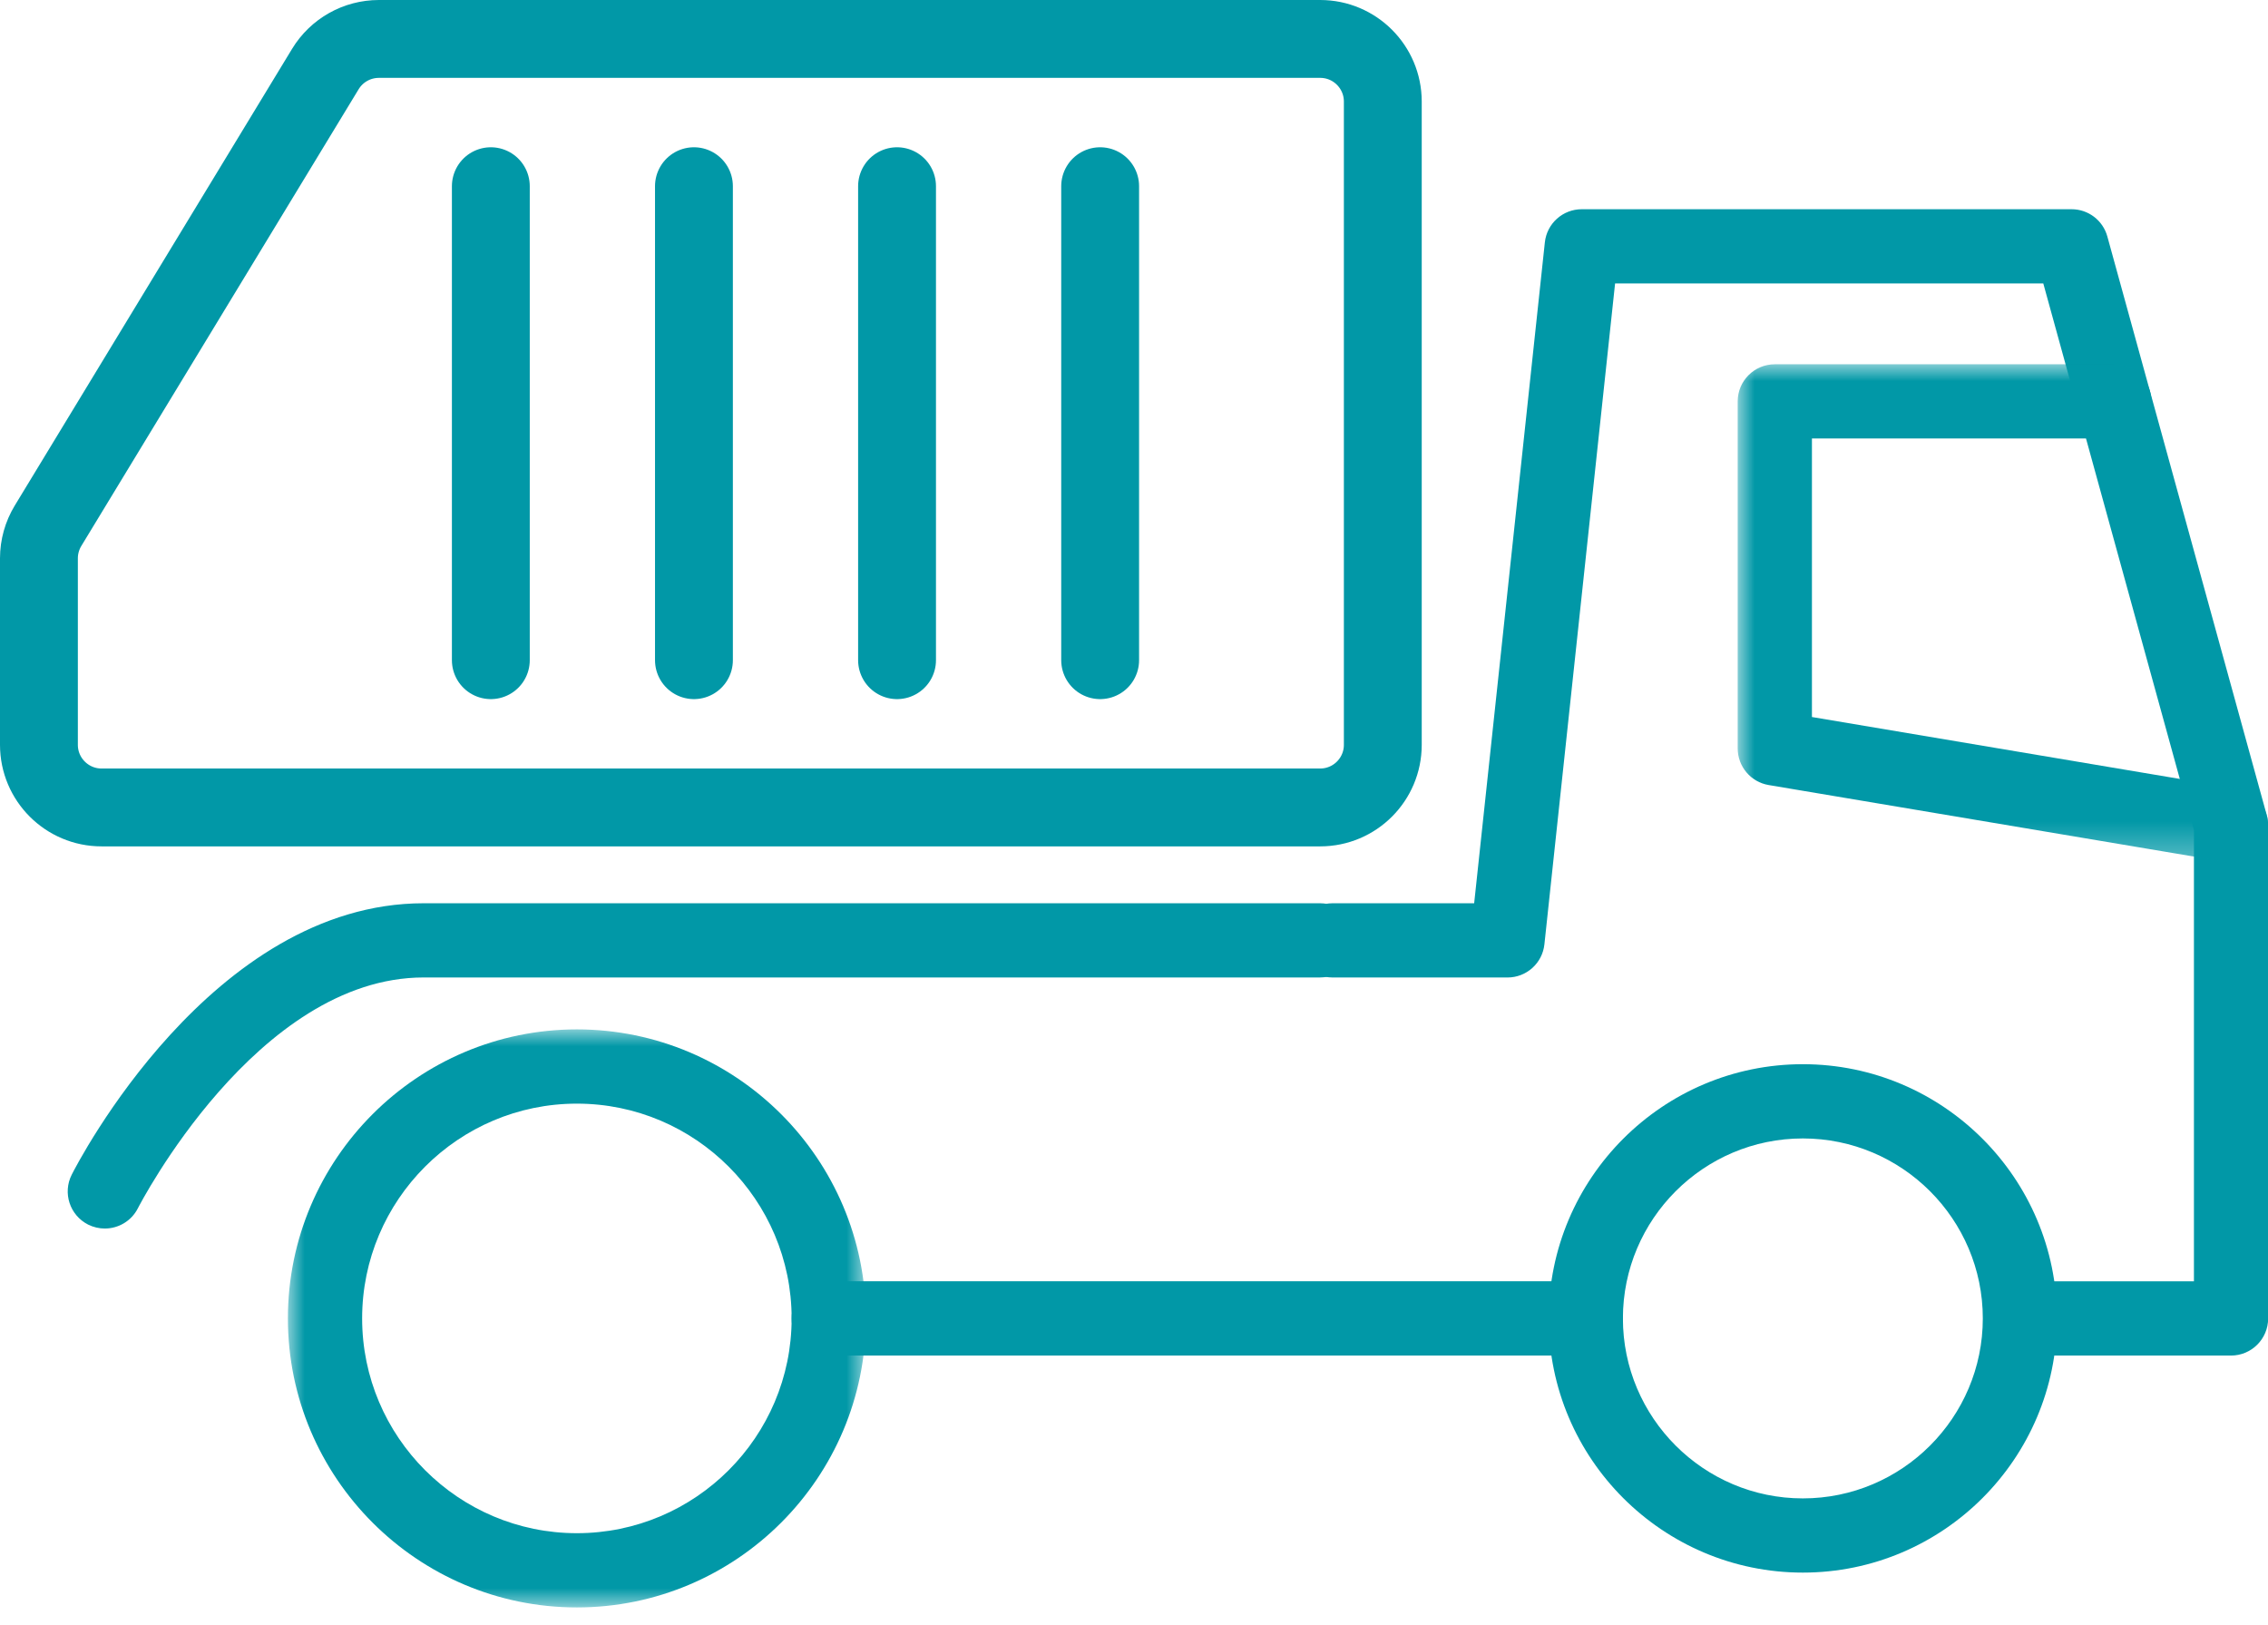 <?xml version="1.0" encoding="UTF-8"?>
<svg width="67px" height="48px" viewBox="0 0 67 48" version="1.1" xmlns="http://www.w3.org/2000/svg" xmlns:xlink="http://www.w3.org/1999/xlink">
    <title>D28C3353-8252-4CF4-8C32-892D3BBAF2A6</title>
    <defs>
        <polygon id="path-1" points="7.10542736e-15 0 15.671 0 15.671 14.711 7.10542736e-15 14.711"></polygon>
        <polygon id="path-3" points="0 3.55271368e-15 17.074 3.55271368e-15 17.074 17.074 0 17.074"></polygon>
    </defs>
    <g id="Page-1" stroke="none" stroke-width="1" fill="none" fill-rule="evenodd">
        <g id="сarlink_landing_2025_upd" transform="translate(-563, -4515)">
            <g id="Group-37" transform="translate(563, 4515)">
                <g id="Group-25" transform="translate(2, 6.18)">
                    <path d="M63.908,33.86 L58.5,33.86 C57.894,33.86 57.403,33.369 57.403,32.764 C57.403,32.158 57.894,31.667 58.5,31.667 L62.812,31.667 L62.812,18.343 L58.362,2.193 L45.712,2.193 L43.624,21.713 C43.565,22.27 43.095,22.693 42.534,22.693 L37.368,22.693 C36.763,22.693 36.272,22.202 36.272,21.596 C36.272,20.991 36.763,20.5 37.368,20.5 L41.549,20.5 L43.637,0.98 C43.696,0.423 44.166,0 44.727,0 L59.198,0 C59.691,0 60.123,0.329 60.254,0.805 L64.965,17.904 C64.991,17.999 65.004,18.097 65.004,18.195 L65.004,32.764 C65.004,33.369 64.513,33.86 63.908,33.86" id="Fill-1" fill="#0198A7"></path>
                    <path d="M0.602,29.991 C0.062,29.716 -0.155,29.058 0.119,28.517 C0.284,28.189 4.247,20.5 10.517,20.5 L36.995,20.5 C37.6,20.5 38.091,20.991 38.091,21.596 C38.091,22.201 37.6,22.692 36.995,22.692 L10.517,22.692 C5.58,22.692 2.11,29.439 2.075,29.506 C1.882,29.889 1.496,30.108 1.096,30.108 C0.93,30.108 0.761,30.07 0.602,29.991 Z" id="Fill-3" fill="#0198A7"></path>
                    <g id="Group-7" transform="translate(49.334, 4.58)">
                        <mask id="mask-2" fill="white">
                            <use xlink:href="#path-1"></use>
                        </mask>
                        <g id="Clip-6"></g>
                        <path d="M14.576,14.711 C14.516,14.711 14.454,14.706 14.393,14.695 L0.914,12.428 C0.387,12.339 7.10542736e-15,11.882 7.10542736e-15,11.346 L7.10542736e-15,1.096 C7.10542736e-15,0.49 0.491,0 1.096,0 L11.126,0 C11.731,0 12.222,0.49 12.222,1.096 C12.222,1.701 11.731,2.192 11.126,2.192 L2.193,2.192 L2.193,10.419 L14.757,12.533 C15.354,12.634 15.756,13.199 15.656,13.796 C15.566,14.332 15.101,14.711 14.576,14.711" id="Fill-5" fill="#0198A7" mask="url(#mask-2)"></path>
                    </g>
                    <path d="M51.259,27.447 C48.328,27.447 45.943,29.832 45.943,32.763 C45.943,35.694 48.328,38.079 51.259,38.079 C54.19,38.079 56.575,35.694 56.575,32.763 C56.575,29.832 54.19,27.447 51.259,27.447 M51.259,40.271 C47.119,40.271 43.751,36.903 43.751,32.763 C43.751,28.623 47.119,25.254 51.259,25.254 C55.399,25.254 58.767,28.623 58.767,32.763 C58.767,36.903 55.399,40.271 51.259,40.271" id="Fill-8" fill="#0198A7"></path>
                    <g id="Group-12" transform="translate(6.505, 24.226)">
                        <mask id="mask-4" fill="white">
                            <use xlink:href="#path-3"></use>
                        </mask>
                        <g id="Clip-11"></g>
                        <path d="M8.537,2.193 C5.039,2.193 2.193,5.039 2.193,8.537 C2.193,12.035 5.039,14.881 8.537,14.881 C12.035,14.881 14.881,12.035 14.881,8.537 C14.881,5.039 12.035,2.193 8.537,2.193 M8.537,17.074 C3.83,17.074 0,13.244 0,8.537 C0,3.83 3.83,3.55271368e-15 8.537,3.55271368e-15 C13.244,3.55271368e-15 17.074,3.83 17.074,8.537 C17.074,13.244 13.244,17.074 8.537,17.074" id="Fill-10" fill="#0198A7" mask="url(#mask-4)"></path>
                    </g>
                    <path d="M44.847,33.859 L22.482,33.859 C21.877,33.859 21.386,33.368 21.386,32.763 C21.386,32.157 21.877,31.666 22.482,31.666 L44.847,31.666 C45.452,31.666 45.943,32.157 45.943,32.763 C45.943,33.368 45.452,33.859 44.847,33.859" id="Fill-13" fill="#0198A7"></path>
                </g>
                <path d="M39,1.15 C39.511,1.15 39.973,1.357 40.308,1.692 C40.643,2.027 40.85,2.489 40.85,3 L40.85,3 L40.85,22 C40.85,22.511 40.643,22.973 40.308,23.308 C39.973,23.643 39.511,23.85 39,23.85 L39,23.85 L3,23.85 C2.489,23.85 2.027,23.643 1.692,23.308 C1.357,22.973 1.15,22.511 1.15,22 L1.15,22 L1.15,16.49 C1.15,16.152 1.243,15.82 1.419,15.53 L1.419,15.53 L9.611,2.04 C9.947,1.487 10.546,1.15 11.193,1.15 L11.193,1.15 L39,1.15 Z" id="Rectangle" stroke="#0198A7" stroke-width="2.3"></path>
                <line x1="14.5" y1="5.5" x2="14.5" y2="19.5" id="Line-4" stroke="#0198A7" stroke-width="2.3" stroke-linecap="round"></line>
                <line x1="20.5" y1="5.5" x2="20.5" y2="19.5" id="Line-4-Copy" stroke="#0198A7" stroke-width="2.3" stroke-linecap="round"></line>
                <line x1="26.5" y1="5.5" x2="26.5" y2="19.5" id="Line-4-Copy-2" stroke="#0198A7" stroke-width="2.3" stroke-linecap="round"></line>
                <line x1="32.5" y1="5.5" x2="32.5" y2="19.5" id="Line-4-Copy-3" stroke="#0198A7" stroke-width="2.3" stroke-linecap="round"></line>
            </g>
        </g>
    </g>
</svg>
